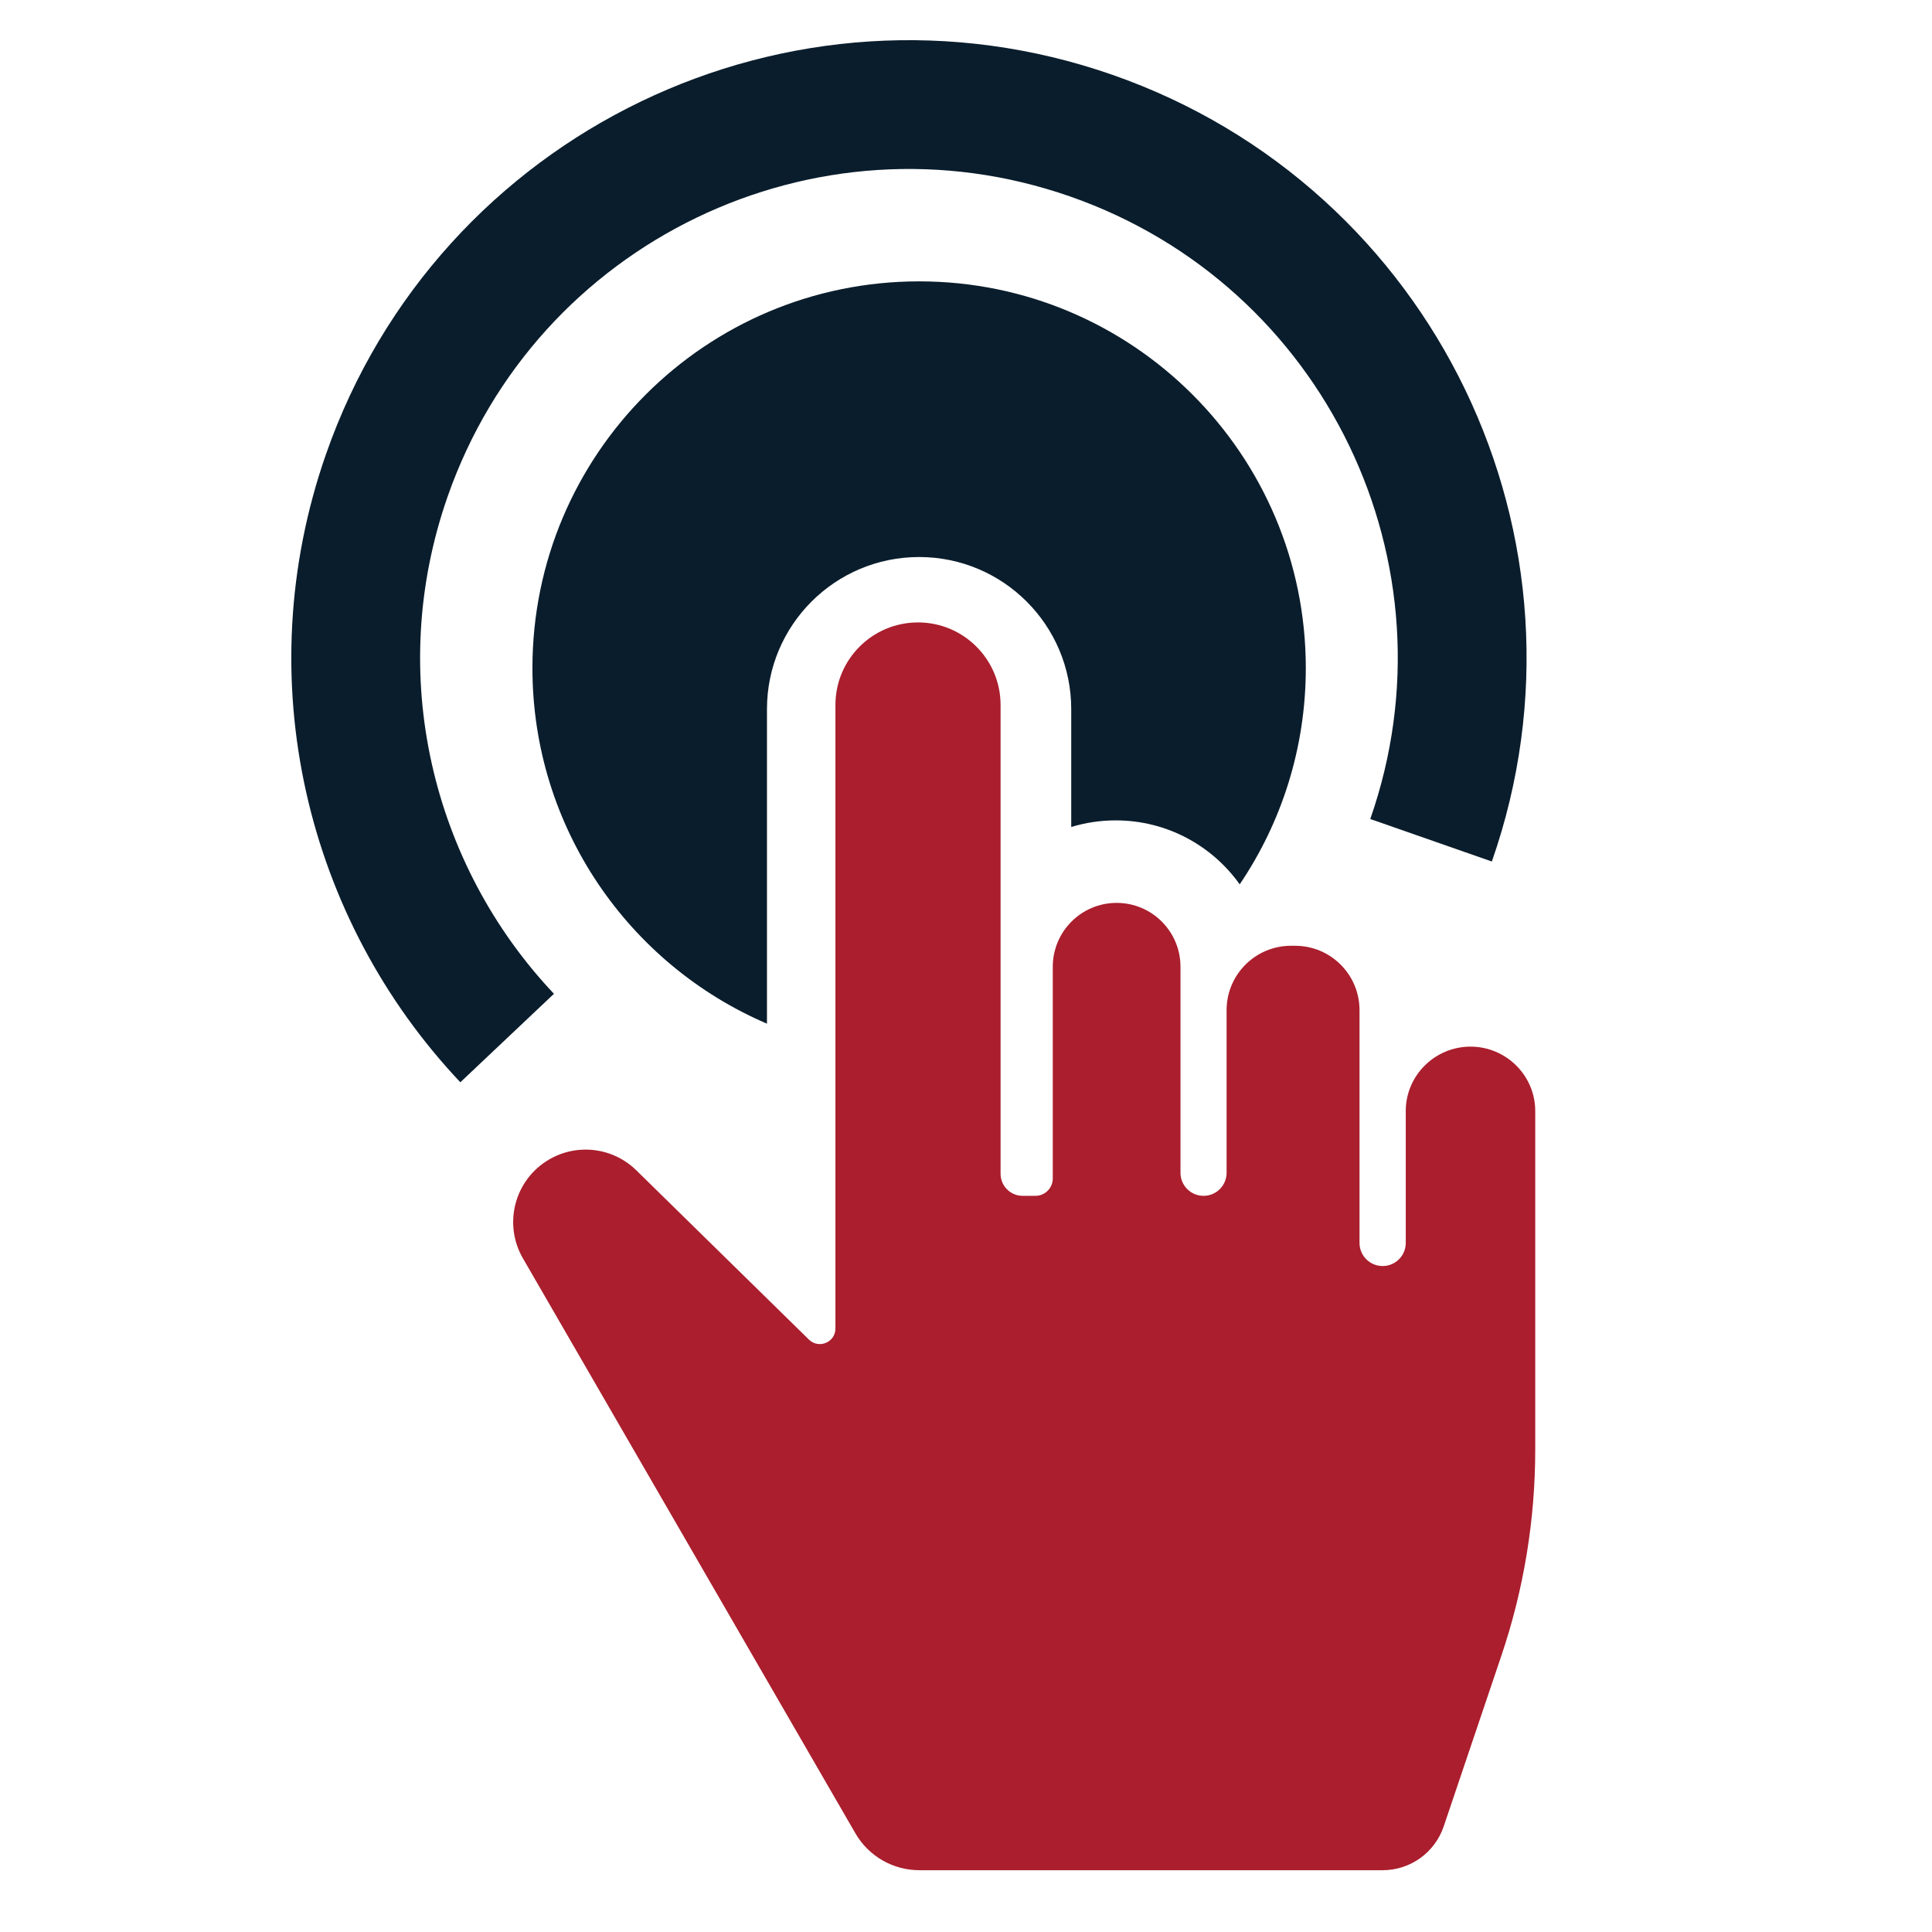 <?xml version="1.0" encoding="UTF-8"?> <svg xmlns="http://www.w3.org/2000/svg" width="60" height="60" viewBox="0 0 60 60" fill="none"><g clip-path="url(#clip0_11050_2428)"><path fill-rule="evenodd" clip-rule="evenodd" d="M38.5 27.464C39.796 25.547 40.553 23.235 40.553 20.747C40.553 14.115 35.176 8.738 28.544 8.738C21.911 8.738 16.535 14.115 16.535 20.747C16.535 25.702 19.535 29.956 23.819 31.791V22.023C23.819 19.414 25.934 17.299 28.544 17.299C31.153 17.299 33.268 19.414 33.268 22.023V25.683C33.705 25.549 34.169 25.478 34.65 25.478C36.238 25.478 37.644 26.262 38.5 27.464ZM35.076 30.826V30.202C35.076 29.967 34.885 29.776 34.65 29.776C34.414 29.776 34.223 29.967 34.223 30.202V31.331C34.515 31.174 34.8 31.006 35.076 30.826ZM28.97 32.749V22.023C28.97 21.788 28.779 21.597 28.544 21.597C28.308 21.597 28.117 21.788 28.117 22.023V32.749C28.259 32.754 28.401 32.756 28.544 32.756C28.686 32.756 28.829 32.754 28.97 32.749Z" fill="#0A1D2C"></path><path d="M44.443 26.095C47.573 17.14 42.85 7.343 33.894 4.214C24.939 1.084 15.142 5.807 12.013 14.762C9.821 21.035 11.481 27.72 15.75 32.237" stroke="#0A1D2C" stroke-width="4"></path><path d="M16.24 39.079L26.565 56.935C26.975 57.645 27.732 58.081 28.552 58.081H42.94C43.798 58.081 44.56 57.534 44.835 56.722L46.625 51.424C47.323 49.361 47.678 47.198 47.678 45.02V34.504C47.678 33.4 46.772 32.504 45.668 32.504C44.563 32.504 43.657 33.4 43.657 34.504V38.6C43.657 38.997 43.336 39.318 42.939 39.318C42.543 39.318 42.221 38.997 42.221 38.6V31.372C42.221 30.267 41.326 29.372 40.221 29.372H40.093C38.989 29.372 38.093 30.267 38.093 31.372V36.422C38.093 36.817 37.773 37.138 37.377 37.138C36.981 37.138 36.661 36.817 36.661 36.422V30.023C36.661 28.928 35.773 28.04 34.678 28.04C33.583 28.04 32.695 28.928 32.695 30.023V36.598C32.695 36.896 32.453 37.138 32.155 37.138H31.759C31.381 37.138 31.074 36.831 31.074 36.453V21.894C31.074 20.478 29.926 19.33 28.51 19.33C27.093 19.33 25.945 20.478 25.945 21.894V41.258C25.945 41.686 25.429 41.903 25.123 41.603L19.762 36.346C19.039 35.636 17.93 35.498 17.054 36.009C15.983 36.633 15.619 38.006 16.24 39.079Z" fill="#AA1E2D"></path></g><defs><clipPath id="clip0_11050_2428"><rect width="60" height="60" fill="white"></rect></clipPath></defs></svg> 